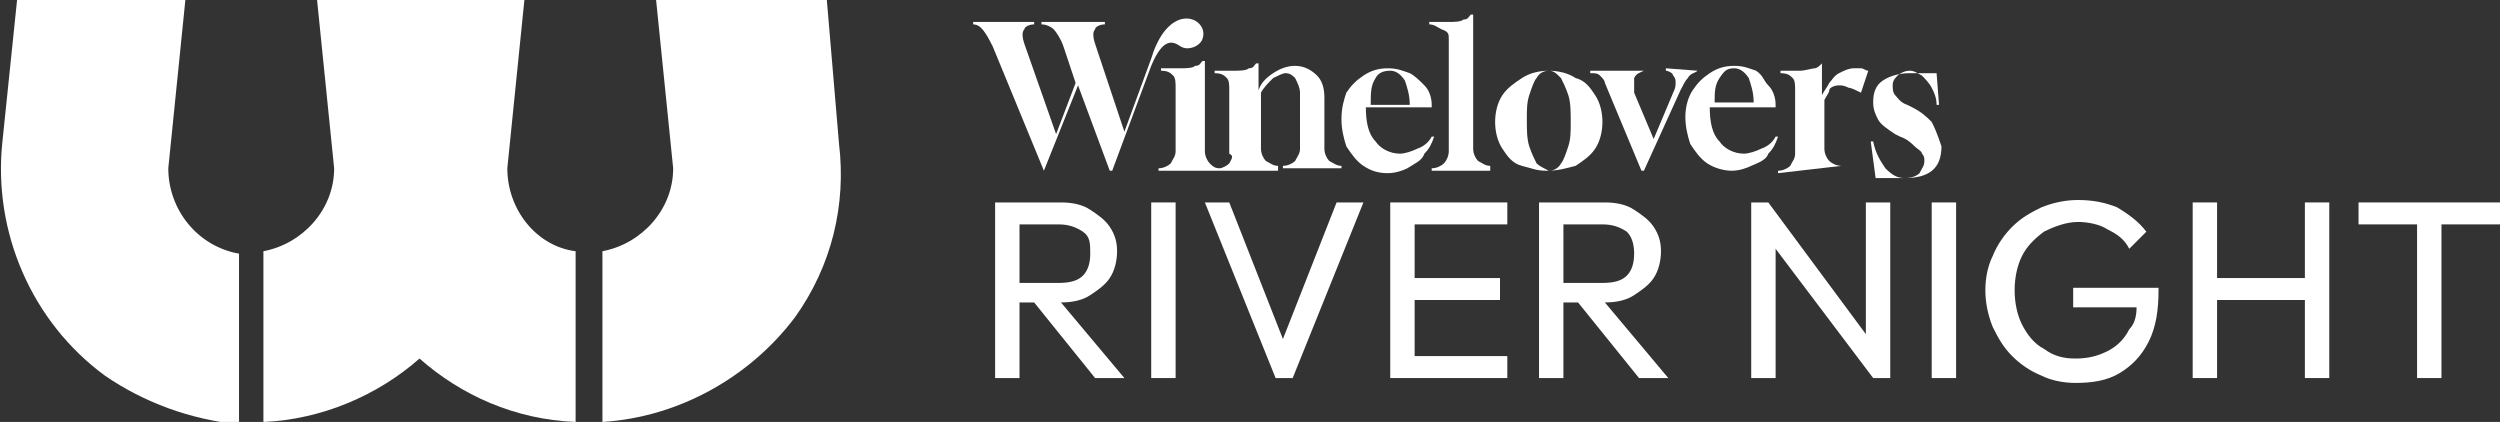 <?xml version="1.0" encoding="utf-8"?>
<!-- Generator: Adobe Illustrator 24.1.3, SVG Export Plug-In . SVG Version: 6.00 Build 0)  -->
<svg version="1.1" id="Layer_1" xmlns="http://www.w3.org/2000/svg" xmlns:xlink="http://www.w3.org/1999/xlink" x="0px" y="0px"
	 viewBox="0 0 102.5 17.3" style="enable-background:new 0 0 102.5 17.3;" xml:space="preserve">
<rect x="0" y="0" width="102.5" height="17.3" fill="#333333" stroke="none"/>
<style type="text/css">
	.st0{fill:#FFFFFF;}
</style>
<g>
	<path class="st0" d="M50.4,6.7c-0.1,0.1-0.3,0.2-0.4,0.2c-0.2,0-0.3-0.1-0.4-0.2c-0.1-0.1-0.2-0.3-0.2-0.5V2.5h-0.1
		c-0.1,0.1-0.1,0.2-0.3,0.2c-0.1,0.1-0.4,0.1-0.6,0.1h-0.8v0.1c0.3,0,0.4,0.1,0.5,0.2c0.1,0.1,0.1,0.3,0.1,0.5v2.6
		c0,0.2-0.1,0.3-0.2,0.5c-0.1,0.1-0.3,0.2-0.5,0.2h0v0.1h2.4H50h2.4V6.8h0c-0.2,0-0.3-0.1-0.5-0.2c-0.1-0.1-0.2-0.3-0.2-0.5V3.8
		c0.1-0.2,0.3-0.4,0.5-0.6c0.2-0.1,0.4-0.2,0.5-0.2c0.2,0,0.3,0.1,0.4,0.2c0.1,0.2,0.2,0.4,0.2,0.6v2.3c0,0.2-0.1,0.3-0.2,0.5
		c-0.1,0.1-0.3,0.2-0.5,0.2h0v0.1h2.4V6.8h0c-0.2,0-0.3-0.1-0.5-0.2c-0.1-0.1-0.2-0.3-0.2-0.5V4c0-0.4-0.1-0.7-0.3-0.9
		c-0.2-0.2-0.5-0.4-0.9-0.4c-0.3,0-0.6,0.1-0.9,0.3c-0.3,0.2-0.5,0.4-0.6,0.7l0-1.1h-0.1c-0.1,0.1-0.1,0.2-0.3,0.2
		c-0.1,0.1-0.4,0.1-0.6,0.1h-0.8v0.1c0.3,0,0.4,0.1,0.5,0.2c0.1,0.1,0.1,0.3,0.1,0.5v2.6C50.6,6.4,50.5,6.5,50.4,6.7z"/>
	<path class="st0" d="M58.4,6.3c0.2-0.2,0.3-0.4,0.4-0.7l-0.1,0c-0.1,0.2-0.3,0.4-0.6,0.5c-0.2,0.1-0.5,0.2-0.7,0.2
		c-0.4,0-0.8-0.2-1-0.5c-0.3-0.3-0.4-0.8-0.4-1.4v0h2.7l0-0.1c0-0.3-0.1-0.6-0.3-0.8c-0.2-0.2-0.4-0.4-0.6-0.5
		c-0.3-0.1-0.5-0.2-0.9-0.2c-0.4,0-0.7,0.1-1,0.3c-0.3,0.2-0.5,0.4-0.7,0.7C55.1,4.1,55,4.4,55,4.9c0,0.4,0.1,0.8,0.2,1.1
		c0.2,0.3,0.4,0.6,0.7,0.8c0.3,0.2,0.6,0.3,1,0.3c0.3,0,0.6-0.1,0.8-0.2C58,6.7,58.3,6.6,58.4,6.3z M56.4,3.2
		C56.5,3,56.7,2.9,57,2.9c0.2,0,0.4,0.1,0.6,0.4c0.1,0.3,0.2,0.6,0.2,1h-1.6C56.2,3.8,56.2,3.5,56.4,3.2z"/>
	<path class="st0" d="M59.4,1.6v4.6c0,0.2-0.1,0.4-0.2,0.5c-0.1,0.1-0.3,0.2-0.5,0.2v0.1h2.4V6.8c-0.2,0-0.3-0.1-0.5-0.2
		c-0.1-0.1-0.2-0.3-0.2-0.5V0.6h-0.1c-0.1,0.1-0.1,0.2-0.3,0.2c-0.1,0.1-0.4,0.1-0.6,0.1h-0.8V1c0.2,0,0.3,0.1,0.5,0.2
		C59.4,1.3,59.4,1.4,59.4,1.6z"/>
	<path class="st0" d="M64.6,6.8c0.3-0.2,0.6-0.4,0.8-0.7c0.2-0.3,0.3-0.7,0.3-1.1c0-0.4-0.1-0.8-0.3-1.1c-0.2-0.3-0.4-0.6-0.8-0.7
		c-0.3-0.2-0.7-0.3-1.1-0.3c-0.4,0-0.8,0.1-1.1,0.3s-0.6,0.4-0.8,0.7c-0.2,0.3-0.3,0.7-0.3,1.1c0,0.4,0.1,0.8,0.3,1.1
		c0.2,0.3,0.4,0.6,0.8,0.7S63,7,63.4,7C63.9,7,64.2,6.9,64.6,6.8z M63,6.7c-0.1-0.2-0.2-0.4-0.3-0.7c-0.1-0.3-0.1-0.7-0.1-1.1
		c0-0.4,0-0.7,0.1-1c0.1-0.3,0.2-0.6,0.3-0.7c0.1-0.2,0.3-0.3,0.5-0.3c0.2,0,0.3,0.1,0.5,0.3c0.1,0.2,0.2,0.4,0.3,0.7
		c0.1,0.3,0.1,0.7,0.1,1.1c0,0.4,0,0.7-0.1,1c-0.1,0.3-0.2,0.6-0.3,0.7c-0.1,0.2-0.3,0.3-0.5,0.3C63.3,6.9,63.1,6.8,63,6.7z"/>
	<path class="st0" d="M69.6,2.9L69.6,2.9l-1.3-0.1v0.1c0.1,0,0.3,0.1,0.3,0.2c0.1,0.1,0.1,0.2,0.1,0.3c0,0.1,0,0.2-0.1,0.4l-0.8,1.9
		l-0.8-1.9C67,3.5,67,3.3,67,3.2C67.1,3,67.2,3,67.4,2.9V2.9h-2.2v0.1c0.2,0,0.3,0,0.4,0.1c0.1,0.1,0.2,0.2,0.2,0.3L67.3,7h0.1
		l1.5-3.3c0.1-0.2,0.2-0.4,0.3-0.5C69.3,3,69.5,3,69.6,2.9z"/>
	<path class="st0" d="M72.5,6.3c0.2-0.2,0.3-0.4,0.4-0.7l-0.1,0c-0.1,0.2-0.3,0.4-0.6,0.5c-0.2,0.1-0.5,0.2-0.7,0.2
		c-0.4,0-0.8-0.2-1-0.5c-0.3-0.3-0.4-0.8-0.4-1.4v0h2.7l0-0.1c0-0.3-0.1-0.6-0.3-0.8S72.3,3.1,72,2.9c-0.3-0.1-0.5-0.2-0.9-0.2
		c-0.4,0-0.7,0.1-1,0.3c-0.3,0.2-0.5,0.4-0.7,0.7c-0.2,0.3-0.3,0.7-0.3,1.1c0,0.4,0.1,0.8,0.2,1.1c0.2,0.3,0.4,0.6,0.7,0.8
		S70.7,7,71,7c0.3,0,0.6-0.1,0.8-0.2S72.4,6.6,72.5,6.3z M70.5,3.2c0.2-0.3,0.3-0.4,0.6-0.4c0.2,0,0.4,0.1,0.6,0.4
		c0.1,0.3,0.2,0.6,0.2,1h-1.6C70.3,3.8,70.3,3.5,70.5,3.2z"/>
	<path class="st0" d="M75.5,6.8L75.5,6.8c-0.2,0-0.4-0.1-0.5-0.2c-0.1-0.1-0.2-0.3-0.2-0.5V4.1C74.9,3.9,75,3.8,75,3.7
		s0.2-0.2,0.4-0.2c0.1,0,0.2,0,0.4,0.1c0.1,0,0.3,0.1,0.5,0.2l0.3-0.9c-0.1,0-0.2-0.1-0.3-0.1c-0.1,0-0.2,0-0.3,0
		c-0.2,0-0.4,0.1-0.6,0.2s-0.3,0.3-0.4,0.4c-0.1,0.2-0.2,0.3-0.3,0.5l0-1.3h0c-0.1,0.1-0.2,0.2-0.3,0.2s-0.4,0.1-0.6,0.1H73v0.1
		c0.3,0,0.4,0.1,0.5,0.2c0.1,0.1,0.1,0.3,0.1,0.5v2.6c0,0.2-0.1,0.3-0.2,0.5c-0.1,0.1-0.3,0.2-0.5,0.2h0v0.1L75.5,6.8L75.5,6.8z"/>
	<path class="st0" d="M79.2,5c-0.2-0.2-0.4-0.4-0.8-0.6l-0.2-0.1c-0.3-0.1-0.4-0.3-0.5-0.4c-0.1-0.1-0.1-0.3-0.1-0.4
		c0-0.2,0.1-0.3,0.2-0.4c0.1-0.1,0.3-0.2,0.5-0.2c0.2,0,0.3,0.1,0.5,0.2c0.1,0.1,0.3,0.3,0.4,0.5c0.1,0.2,0.2,0.4,0.2,0.7h0.1
		l-0.1-1.3c-0.2,0-0.3,0-0.4,0c-0.1,0-0.2,0-0.2,0s-0.1,0-0.2,0c-0.1,0-0.2,0-0.3,0c-0.4,0-0.8,0.1-1.1,0.3s-0.4,0.5-0.4,0.9
		c0,0.3,0.1,0.5,0.2,0.7c0.1,0.2,0.4,0.4,0.7,0.6l0.2,0.1c0.3,0.1,0.5,0.3,0.6,0.4c0.1,0.1,0.3,0.2,0.3,0.3c0.1,0.1,0.1,0.2,0.1,0.3
		c0,0.2-0.1,0.3-0.2,0.5c-0.1,0.1-0.3,0.2-0.6,0.2c-0.3,0-0.5-0.1-0.8-0.4c-0.2-0.3-0.4-0.6-0.5-1.1h-0.1l0.2,1.5c0.2,0,0.4,0,0.5,0
		c0.1,0,0.2,0,0.2,0c0.1,0,0.1,0,0.2,0c0.1,0,0.2,0,0.3,0c1,0,1.5-0.4,1.5-1.3C79.4,5.4,79.3,5.2,79.2,5z"/>
	<path class="st0" d="M42.8,7l1.4-3.5L45.5,7h0.1l1.6-4.3c0.5-1.2,0.9-1,1.2-0.8c0.3,0.2,0.8,0,0.9-0.3c0,0,0,0,0,0
		c0.3-0.8-1.2-1.6-2,0.5l-0.1,0.3l-1.1,3l-1.2-3.6c-0.1-0.3-0.1-0.5,0-0.6C44.9,1.1,45.1,1,45.3,1h0V0.9h-2.6V1h0
		c0.2,0,0.4,0.1,0.5,0.2c0.1,0.1,0.3,0.4,0.4,0.7l0.5,1.5l-0.8,2.1L42,1.8c-0.1-0.3-0.1-0.5,0-0.6C42,1.1,42.2,1,42.4,1h0V0.9h-2.5
		V1h0c0.3,0,0.5,0.3,0.8,0.9L42.8,7L42.8,7z"/>
	<path class="st0" d="M44.7,12.1c0.3-0.2,0.6-0.4,0.8-0.7c0.2-0.3,0.3-0.7,0.3-1.1c0-0.4-0.1-0.7-0.3-1C45.3,9,45,8.8,44.7,8.6
		c-0.3-0.2-0.7-0.3-1.2-0.3h-1.7h-0.3h-0.7v7.2h1v-3.1h0.6l2.5,3.1h1.2l-2.6-3.1C44,12.4,44.4,12.3,44.7,12.1z M41.8,9.2h1.6
		c0.4,0,0.7,0.1,1,0.3s0.3,0.5,0.3,0.9c0,0.4-0.1,0.7-0.3,0.9c-0.2,0.2-0.5,0.3-1,0.3h-1.6V9.2z"/>
	<rect x="47.2" y="8.3" class="st0" width="1" height="7.2"/>
	<polygon class="st0" points="52.6,13.9 50.4,8.3 49.4,8.3 52.3,15.5 53,15.5 55.9,8.3 54.8,8.3 	"/>
	<polygon class="st0" points="58,12.3 61.5,12.3 61.5,11.4 58,11.4 58,9.2 61.8,9.2 61.8,8.3 58,8.3 57.7,8.3 57,8.3 57,15.5 
		57.7,15.5 58,15.5 61.8,15.5 61.8,14.6 58,14.6 	"/>
	<path class="st0" d="M67,12.1c0.3-0.2,0.6-0.4,0.8-0.7c0.2-0.3,0.3-0.7,0.3-1.1c0-0.4-0.1-0.7-0.3-1C67.6,9,67.3,8.8,67,8.6
		c-0.3-0.2-0.7-0.3-1.2-0.3h-1.7h-0.3h-0.7v7.2h1v-3.1h0.6l2.5,3.1h1.2l-2.6-3.1C66.3,12.4,66.7,12.3,67,12.1z M64.1,9.2h1.6
		c0.4,0,0.7,0.1,1,0.3c0.2,0.2,0.3,0.5,0.3,0.9c0,0.4-0.1,0.7-0.3,0.9c-0.2,0.2-0.5,0.3-1,0.3h-1.6V9.2z"/>
	<polygon class="st0" points="76.5,13.7 72.5,8.3 71.8,8.3 71.8,15.5 72.8,15.5 72.8,10.2 76.8,15.5 77.5,15.5 77.5,8.3 76.5,8.3 	
		"/>
	<rect x="79.2" y="8.3" class="st0" width="1" height="7.2"/>
	<path class="st0" d="M85.1,12.6h2.5c0,0.4-0.1,0.7-0.3,0.9c-0.2,0.4-0.5,0.7-0.9,0.9c-0.4,0.2-0.8,0.3-1.3,0.3
		c-0.5,0-0.9-0.1-1.3-0.4c-0.4-0.2-0.7-0.6-0.9-1s-0.3-0.9-0.3-1.4c0-0.5,0.1-1,0.3-1.4c0.2-0.4,0.5-0.7,0.9-1
		c0.4-0.2,0.9-0.4,1.4-0.4c0.4,0,0.9,0.1,1.2,0.3c0.4,0.2,0.7,0.4,0.9,0.8L88,9.5c-0.3-0.4-0.7-0.7-1.2-1c-0.5-0.2-1-0.3-1.6-0.3
		c-0.5,0-1,0.1-1.5,0.3c-0.4,0.2-0.8,0.4-1.2,0.8c-0.3,0.3-0.6,0.7-0.8,1.2c-0.2,0.4-0.3,0.9-0.3,1.4s0.1,1,0.3,1.5
		c0.2,0.4,0.4,0.8,0.8,1.2c0.3,0.3,0.7,0.6,1.2,0.8c0.4,0.2,0.9,0.3,1.4,0.3c0.7,0,1.3-0.1,1.8-0.4c0.5-0.3,0.9-0.7,1.2-1.3
		c0.3-0.6,0.4-1.3,0.4-2.1v-0.1h-3.5V12.6z"/>
	<polygon class="st0" points="94.5,11.4 90.9,11.4 90.9,8.3 89.9,8.3 89.9,15.5 90.9,15.5 90.9,12.3 94.5,12.3 94.5,15.5 95.5,15.5 
		95.5,8.3 94.5,8.3 	"/>
	<polygon class="st0" points="102.5,8.3 96.7,8.3 96.7,9.2 99.1,9.2 99.1,15.5 100.1,15.5 100.1,9.2 102.5,9.2 	"/>
</g>
<g>
	<g>
		<g>
			<path id="SVGID_1_" class="st0" d="M6.9,6.9L7.6,0H0.7L0.1,5.8c-0.4,3.7,1.2,7.4,4.2,9.6c1.6,1.1,3.5,1.8,5.5,2v-7
				C8.1,10.1,6.9,8.6,6.9,6.9z"/>
		</g>
	</g>
	<g>
		<g>
			<path id="SVGID_3_" class="st0" d="M20.8,6.9L21.5,0h-8.5l0.7,6.9c0,1.7-1.3,3.1-2.9,3.4v7c2.4-0.1,4.7-1.1,6.4-2.6
				c1.7,1.5,3.9,2.5,6.4,2.6v-7C22,10.1,20.8,8.6,20.8,6.9z"/>
		</g>
	</g>
	<g>
		<g>
			<path id="SVGID_5_" class="st0" d="M26.9,0l0.7,6.9c0,1.7-1.3,3.1-2.9,3.4v7c3.2-0.2,6.1-1.9,7.9-4.3c1.5-2.1,2.1-4.6,1.8-7.1
				L33.9,0H26.9z"/>
		</g>
	</g>
</g>
</svg>
